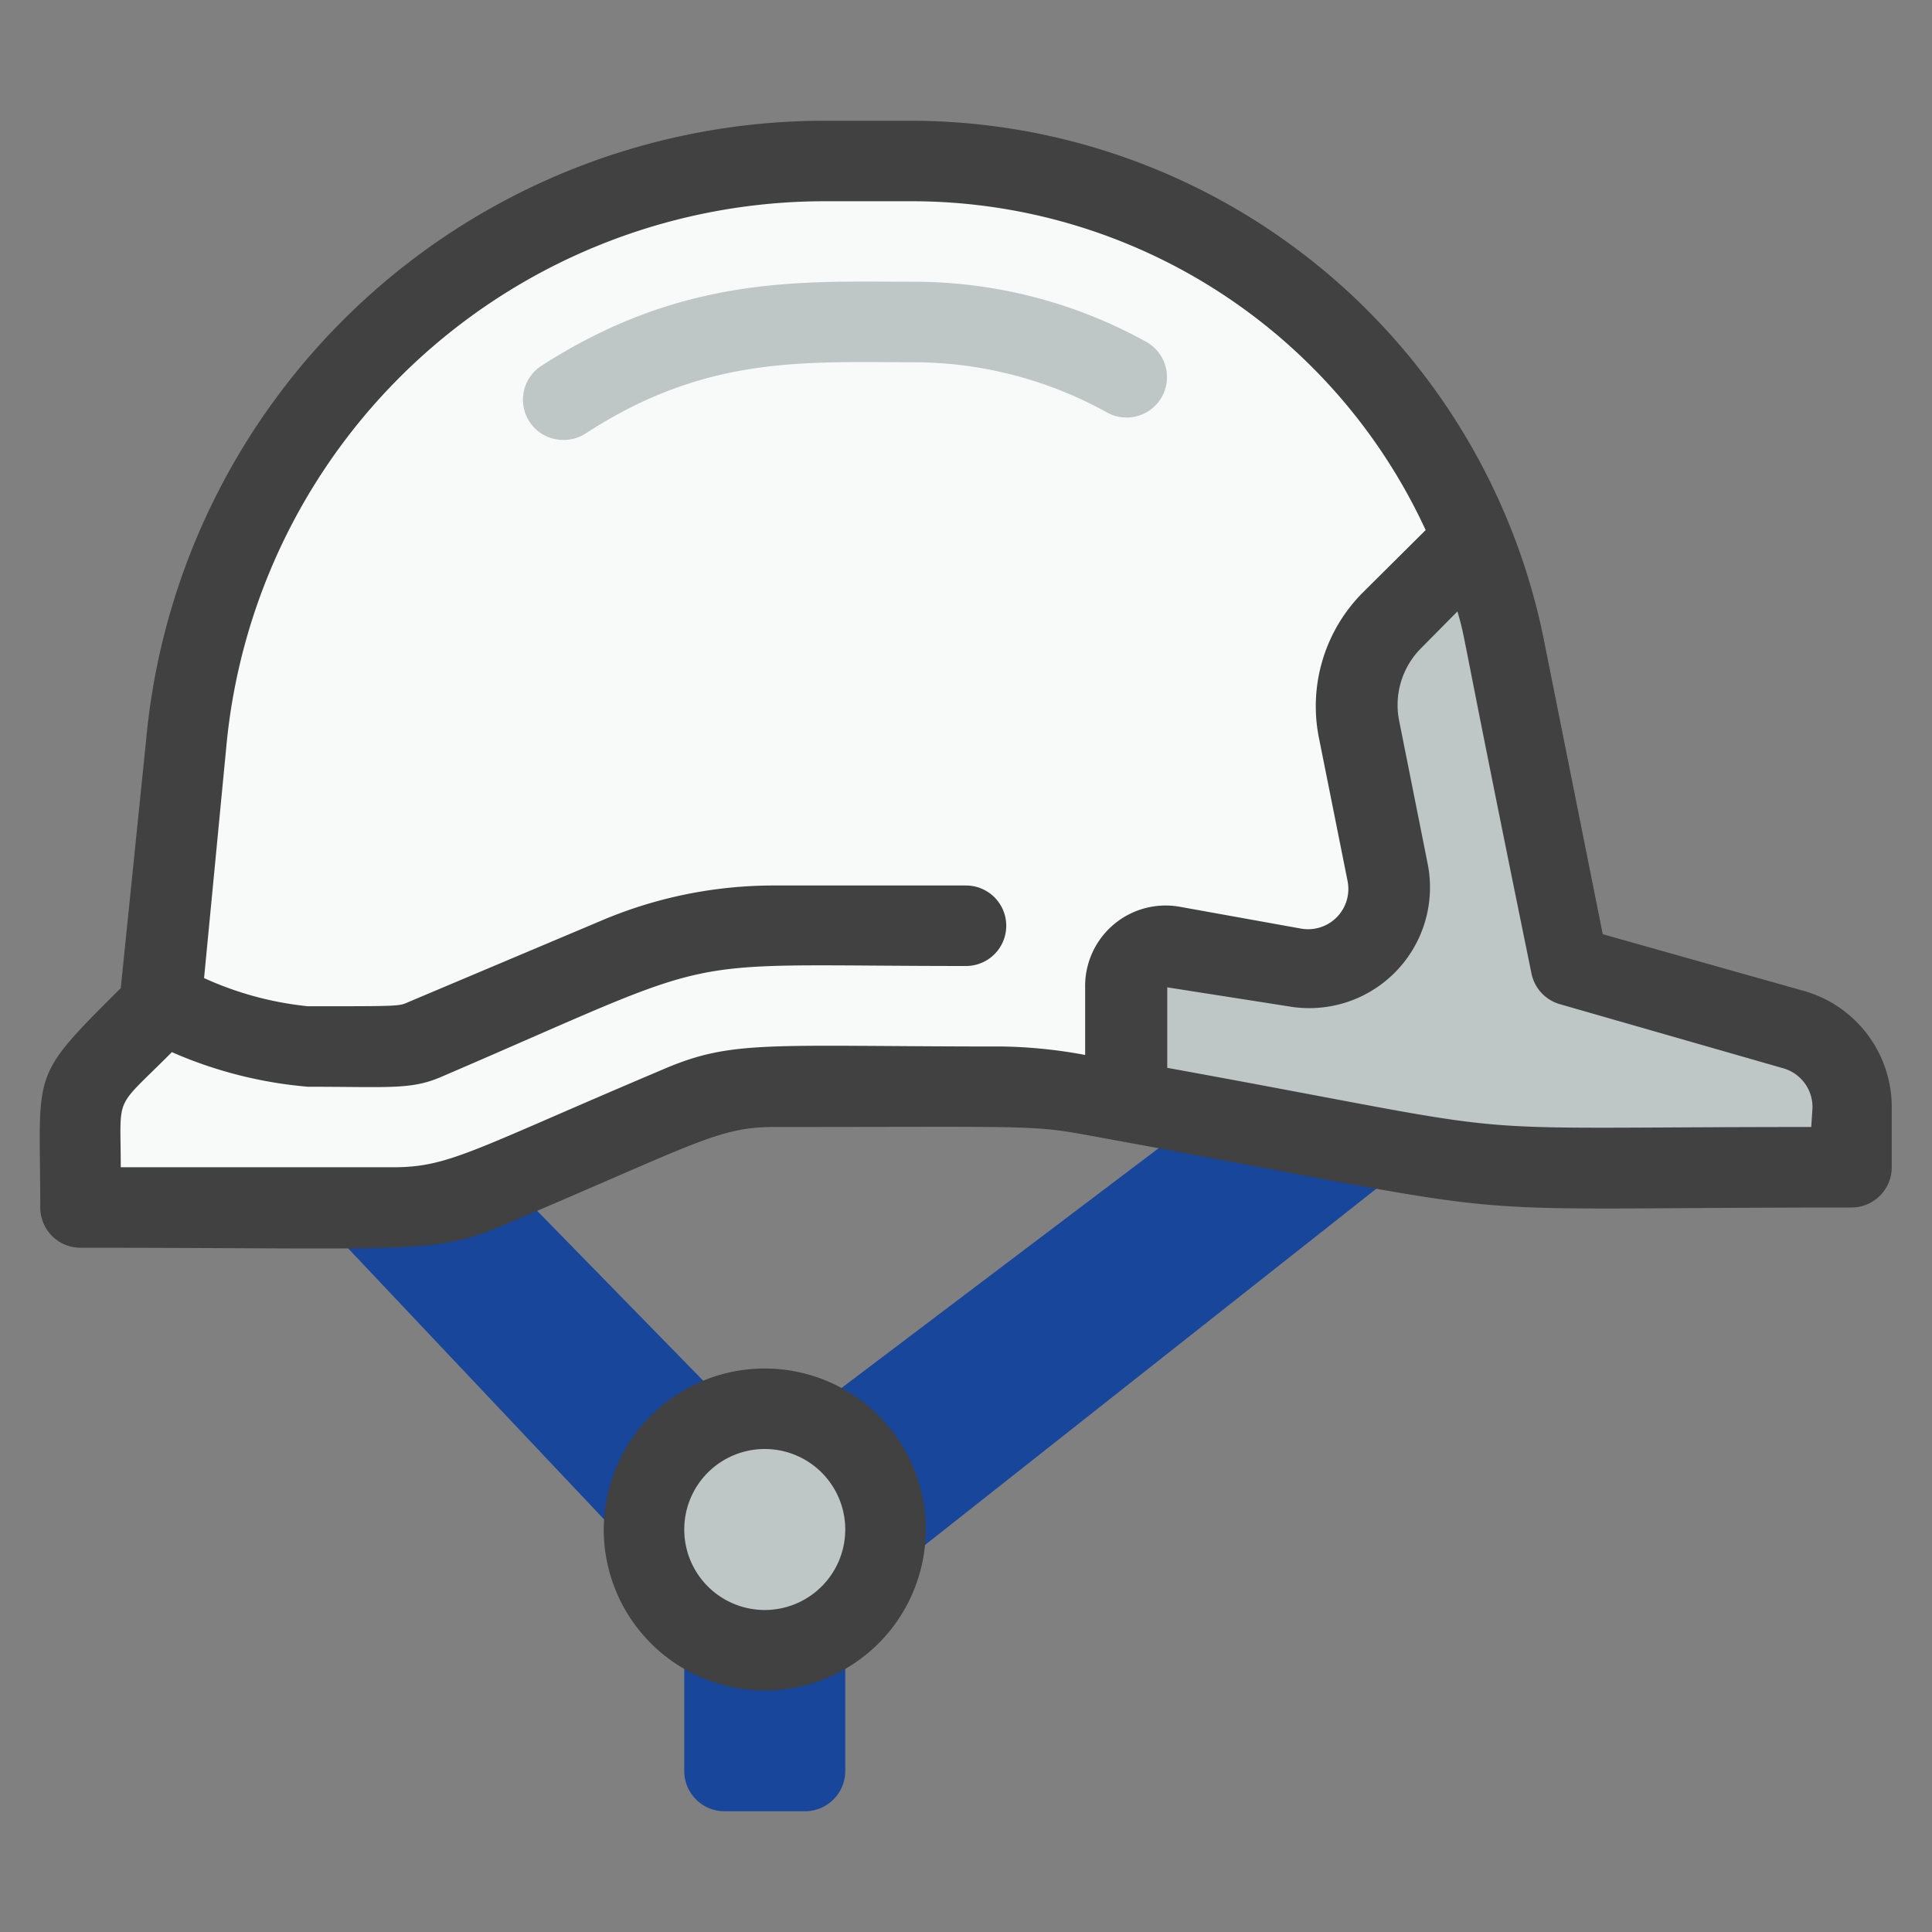 <svg viewBox="0 0 48 48" xmlns="http://www.w3.org/2000/svg" width="300" height="300" version="1.1" xmlns:xlink="http://www.w3.org/1999/xlink" xmlns:svgjs="http://svgjs.dev/svgjs"><rect x="0" y="0" width="48" height="48" fill="#808080" stroke="none"/><g width="100%" height="100%" transform="matrix(1,0,0,1,0,0)"><g id="Helmet"><circle cx="19" cy="38" fill="#bec6c6" r="3" fill-opacity="1" data-original-color="#bec6c6ff" stroke="none" stroke-opacity="1"/><path d="m2 30c8.29 0 8.63.16 10.13-.49 4.87-2.1 5.48-2.51 7.1-2.51 6.07 0 6.44-.06 7.83.19 12.12 2.21 7.87 1.81 18.94 1.81v-1.49a2 2 0 0 0 -1.45-1.92l-5.55-1.59-1.59-7.94a15 15 0 0 0 -14.71-12.06h-2.15a16 16 0 0 0 -15.93 14.48l-.62 6.52-1.41 1.41a2 2 0 0 0 -.59 1.42z" fill="#f8f9f9" fill-opacity="1" data-original-color="#f8f9f9ff" stroke="none" stroke-opacity="1"/><path d="m46 27.51v1.49c-11.13 0-7.08.35-18-1.64v-2.86a1 1 0 0 1 1.18-1l3 .54a2 2 0 0 0 2.32-2.35l-.71-3.56a3 3 0 0 1 .82-2.71l2-2c.65 1.58.65 1.9 2.39 10.58l5.55 1.59a2 2 0 0 1 1.45 1.92z" fill="#bec6c6" fill-opacity="1" data-original-color="#bec6c6ff" stroke="none" stroke-opacity="1"/><g fill="#6457ff"><path d="m21 40.23v3.77a1 1 0 0 1 -1 1h-2a1 1 0 0 1 -1-1v-3.77a3 3 0 0 0 4 0z" fill="#17469b" fill-opacity="1" data-original-color="#6457ffff" stroke="none" stroke-opacity="1"/><path d="m16.19 39-8.5-9c2.64 0 3 .12 4.9-.69l5.66 5.79a3 3 0 0 0 -2.06 3.9z" fill="#17469b" fill-opacity="1" data-original-color="#6457ffff" stroke="none" stroke-opacity="1"/><path d="m21.62 39.46a3 3 0 0 0 -1.62-4.29l9.88-7.47 5.37 1z" fill="#17469b" fill-opacity="1" data-original-color="#6457ffff" stroke="none" stroke-opacity="1"/></g><path d="m14 10.93a1 1 0 0 1 -.55-1.84c3.55-2.29 6.55-2.09 9.25-2.09a11.92 11.92 0 0 1 5.79 1.5 1 1 0 1 1 -1 1.74 9.93 9.93 0 0 0 -4.79-1.24c-2.71 0-5.16-.18-8.15 1.77a1 1 0 0 1 -.55.16z" fill="#bec6c6" fill-opacity="1" data-original-color="#bec6c6ff" stroke="none" stroke-opacity="1"/><path d="m44.82 24.62-5-1.41-1.47-7.35a16.06 16.06 0 0 0 -15.65-12.86h-2.15a16.93 16.93 0 0 0 -16.92 15.39l-.63 6.16c-2.3 2.29-2 2-2 5.45a1 1 0 0 0 1 1c8.23 0 8.78.18 10.53-.57 4.73-2 5.3-2.43 6.7-2.43 6.1 0 6.38-.05 7.66.18 12.11 2.2 7.93 1.82 19.11 1.82a1 1 0 0 0 1-1v-1.49a3 3 0 0 0 -2.18-2.89zm-19.9 1.38c-5.86 0-6.71-.18-8.45.57-4.73 2-5.3 2.43-6.7 2.43h-6.77c0-1.86-.19-1.39 1.27-2.86a10.64 10.64 0 0 0 3.38.86c2 0 2.55.08 3.3-.24 7.36-3.16 5.45-2.76 13.05-2.76a1 1 0 0 0 0-2h-4.77a10.93 10.93 0 0 0 -4.33.89l-4.74 2c-.25.11-.16.11-2.51.11a8.19 8.19 0 0 1 -2.58-.7l.55-5.72a14.93 14.93 0 0 1 14.93-13.58h2.15a14.06 14.06 0 0 1 12.72 8.17l-1.56 1.55a4 4 0 0 0 -1.09 3.62l.71 3.55a1 1 0 0 1 -1.16 1.18l-3-.54a2 2 0 0 0 -2.36 2v1.68a12.18 12.18 0 0 0 -2.04-.21zm20.08 2c-9.74 0-6.32.29-16-1.47v-2l3 .47a3 3 0 0 0 3.47-3.54l-.71-3.56a2 2 0 0 1 .55-1.8l.9-.91c.23.81 0 0 1.84 9a1 1 0 0 0 .71.76l5.54 1.59a1 1 0 0 1 .73 1z" fill="#414141" fill-opacity="1" data-original-color="#414141ff" stroke="none" stroke-opacity="1"/><path d="m19 34a4 4 0 1 0 4 4 4 4 0 0 0 -4-4zm0 6a2 2 0 1 1 2-2 2 2 0 0 1 -2 2z" fill="#414141" fill-opacity="1" data-original-color="#414141ff" stroke="none" stroke-opacity="1"/></g></g></svg>
